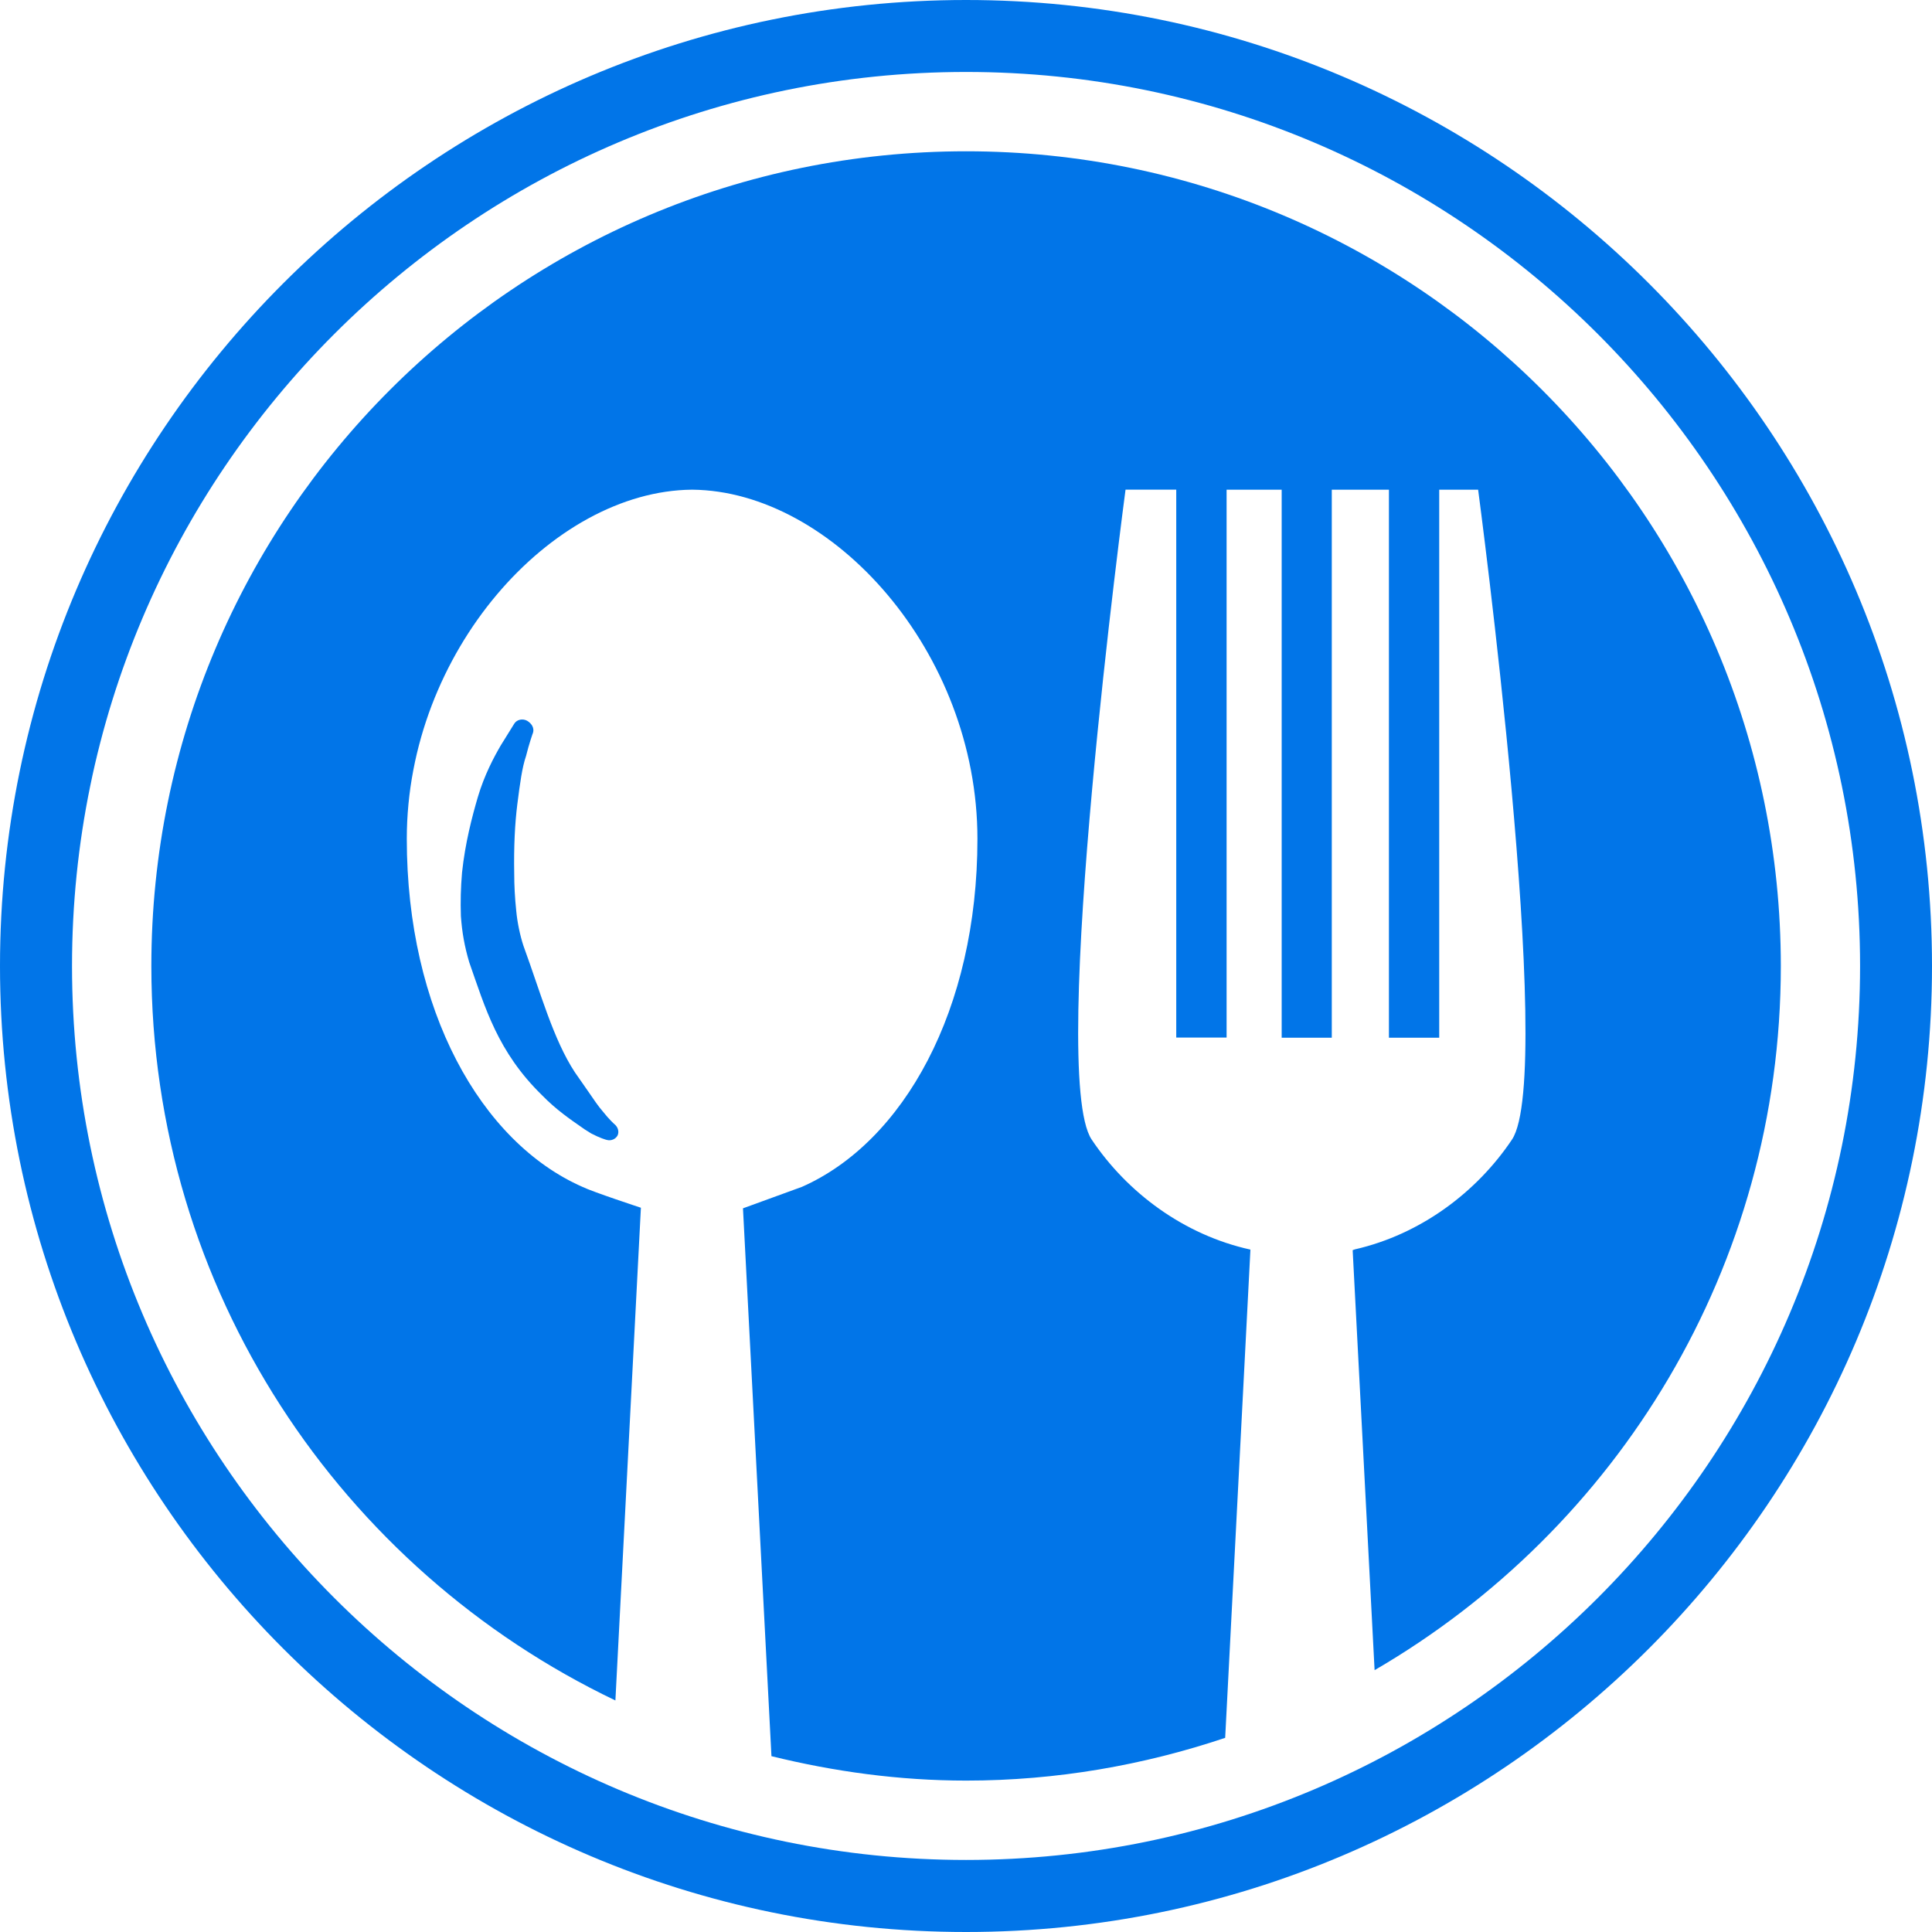 <?xml version="1.0" encoding="utf-8"?>
<!-- Generator: Adobe Illustrator 13.0.0, SVG Export Plug-In . SVG Version: 6.00 Build 14948)  -->
<!DOCTYPE svg PUBLIC "-//W3C//DTD SVG 1.1//EN" "http://www.w3.org/Graphics/SVG/1.1/DTD/svg11.dtd">
<svg version="1.1" id="Capa_1" xmlns="http://www.w3.org/2000/svg" xmlns:xlink="http://www.w3.org/1999/xlink" x="0px" y="0px"
	 width="380.721px" height="380.721px" viewBox="0 0 380.721 380.721" enable-background="new 0 0 380.721 380.721"
	 xml:space="preserve">
<g>
	<g>
		<path fill="#0175E8" d="M190.372,29.813c-88.673,0-160.546,71.873-160.546,160.547c0,63.892,37.418,118.895,91.445,144.734
			l5.025-97.098c0,0-9.452-3.103-11.521-4.112c-20.048-8.831-34.612-34.833-34.612-68.58c0-36.825,28.559-68.544,56.17-68.806
			c0.035,0,0.035,0,0.058,0c0.012,0,0.035,0,0.046,0c27.617,0.261,56.177,31.979,56.177,68.806c0,33.747-14.582,59.738-34.589,68.58
			c-0.157,0.069-11.613,4.229-11.613,4.229l5.612,107.961c12.315,3.03,25.119,4.81,38.37,4.81c17.871,0,34.984-3.044,51.041-8.424
			l4.974-96.214c-13.105-2.882-24.283-11.226-31.289-21.692C206.44,211.553,221.8,96.487,221.8,96.487h9.992v107.979h9.923V96.499
			h10.853v107.99h9.875V96.499h11.26v107.99h9.91V96.499h7.668c0,0,15.359,115.065,6.67,128.066
			c-6.938,10.364-18.01,18.684-30.952,21.635c-0.231,0.082-0.442,0.161-0.442,0.161l4.322,82.762
			c47.823-27.805,80.053-79.46,80.053-138.763C350.907,101.687,279.034,29.813,190.372,29.813z"/>
		<path fill="#0175E8" d="M103.662,148.98c0.575-2.341,1.348-4.565,1.383-4.605c0.25-0.877-0.215-1.772-1.168-2.341
			c-0.906-0.488-2.01-0.238-2.521,0.546c0,0-1.098,1.749-2.69,4.334c-1.295,2.225-3.212,5.779-4.52,10.207
			c-1.133,3.88-2.486,9.039-3.096,14.813c-0.261,3.033-0.32,5.77-0.227,8.586c0.227,3.212,0.714,5.96,1.644,9.104
			c3.154,8.964,5.583,17.644,14.349,26.206c2.771,2.847,5.618,4.787,7.674,6.216l0.726,0.511c0.442,0.291,0.866,0.56,1.284,0.803
			c1.726,0.906,2.881,1.231,3.091,1.277c0.859,0.232,1.743-0.186,2.108-0.883c0.343-0.732,0.093-1.65-0.621-2.23
			c0,0-1-0.871-2.283-2.498c-0.877-0.987-1.83-2.417-2.939-4.03c-0.784-1.14-1.708-2.43-2.568-3.685
			c-4.27-6.518-6.732-15.615-10.137-24.934c-0.668-2.022-1.214-4.643-1.418-6.867c-0.272-2.568-0.4-5.042-0.4-7.337
			c-0.099-5.333,0.139-9.911,0.604-13.623C102.471,154.36,102.889,151.217,103.662,148.98z"/>
		<path fill="#0175E8" d="M190.372,0C85.415,0,0,85.397,0,190.36C0,295.3,85.415,380.721,190.372,380.721
			c104.952,0,190.35-85.421,190.35-190.361C380.721,85.397,295.324,0,190.372,0z M190.372,366.523
			c-97.144,0-176.18-79.029-176.18-176.163c0-97.144,79.036-176.18,176.18-176.18c97.133,0,176.175,79.036,176.175,176.18
			C366.546,287.493,287.504,366.523,190.372,366.523z"/>
	</g>
</g>
</svg>
